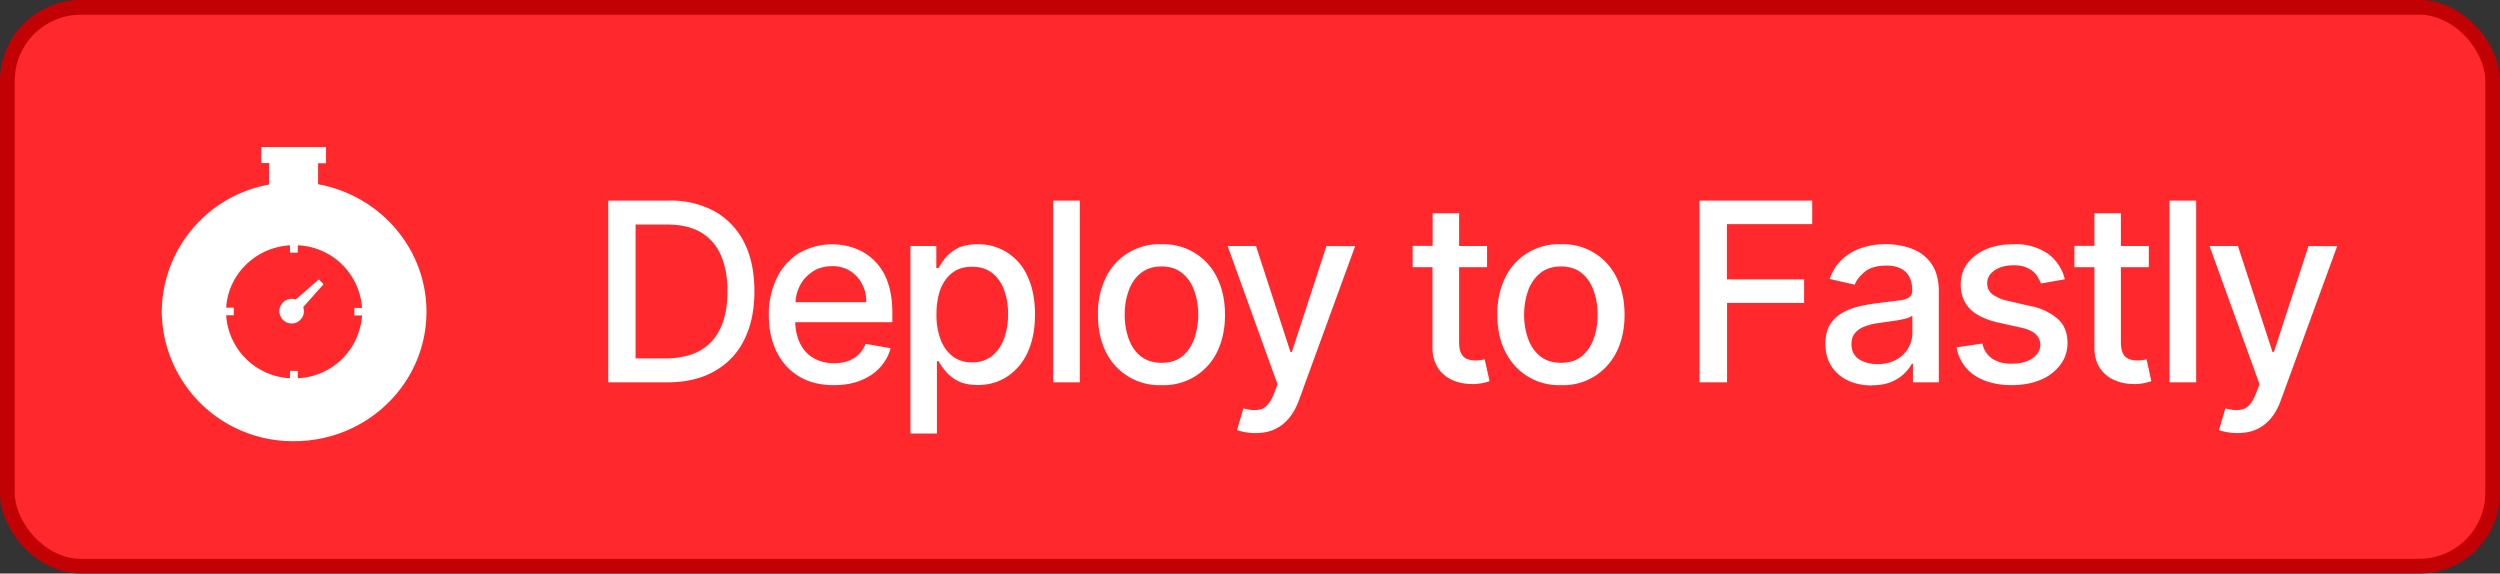 <svg width="170" height="39" xmlns="http://www.w3.org/2000/svg"><rect width="100%" height="100%" fill="#333333" stroke="none"/><g fill="none" fill-rule="evenodd"><rect stroke="#C20105" fill="#FF282D" x=".5" y=".5" width="169" height="38" rx="5"/><g fill="#FFF"><path d="M20.25 25.72v-.5h-.53v.5a4.58 4.58 0 01-4.34-4.28h.52v-.52h-.52c.14-2.28 2.01-4.1 4.34-4.24v.5h.53v-.5a4.58 4.58 0 014.37 4.26h-.52v.51h.52a4.58 4.58 0 01-4.37 4.27m1.38-13.19V11.1h.54V10h-4.4v1.09h.53v1.46a8.86 8.86 0 00-7.3 8.64A8.9 8.9 0 0020 30c4.97 0 9-3.94 9-8.8 0-4.32-3.18-7.91-7.37-8.67"/><path d="M21.68 19l-1.57 1.37a.83.83 0 00-.87.2.84.84 0 000 1.18c.33.33.86.33 1.18 0 .24-.23.3-.57.2-.87L22 19.33l-.32-.33z"/></g><path d="M45.36 26c1.26 0 2.33-.25 3.21-.75.89-.5 1.57-1.2 2.03-2.13.47-.93.7-2.03.7-3.32 0-1.28-.23-2.39-.69-3.3a4.93 4.93 0 00-2-2.12 6.23 6.23 0 00-3.12-.74h-4.13V26h4zm-.1-1.63h-2.04v-9.1h2.15c.9 0 1.66.17 2.27.52.6.35 1.06.86 1.37 1.54.3.68.46 1.5.46 2.47 0 .98-.15 1.8-.46 2.48-.31.68-.78 1.2-1.4 1.56-.63.35-1.41.53-2.35.53zm11.44 1.82c.67 0 1.28-.1 1.8-.31.54-.21.98-.5 1.33-.88.35-.38.6-.82.73-1.32l-1.7-.3a1.94 1.94 0 01-1.2 1.17c-.29.1-.6.15-.94.15-.53 0-1-.12-1.39-.35-.4-.22-.7-.55-.92-.99a3.48 3.48 0 01-.33-1.58v.13h6.6v-.64c0-.84-.12-1.56-.34-2.15a3.68 3.68 0 00-2.25-2.25 4.54 4.54 0 00-3.77.35 4.1 4.1 0 00-1.5 1.7 5.62 5.62 0 00-.54 2.5c0 .97.18 1.8.54 2.52.36.71.86 1.27 1.52 1.66.66.4 1.44.59 2.36.59zm-2.6-5.7c.02-.37.12-.72.29-1.06.2-.4.5-.71.87-.96s.82-.37 1.32-.37a2.2 2.2 0 012.03 1.2c.2.36.3.78.3 1.25h-4.82v-.05zm9.61 8.99v-4.92h.11c.11.2.26.42.47.67.2.26.48.48.83.67.36.19.82.28 1.38.28.75 0 1.42-.2 2-.58a3.88 3.88 0 001.38-1.64c.33-.72.5-1.58.5-2.58s-.17-1.86-.5-2.57a3.62 3.62 0 00-3.39-2.2c-.58 0-1.05.1-1.4.28-.35.2-.62.42-.82.67-.2.25-.34.48-.45.67h-.15v-1.5h-1.76v12.75h1.8zm2.39-4.84a2.1 2.1 0 01-1.32-.41 2.58 2.58 0 01-.82-1.15 4.75 4.75 0 01-.28-1.72c0-.64.09-1.2.27-1.69.19-.48.46-.86.82-1.13.36-.27.8-.4 1.33-.4.54 0 1 .14 1.36.42.36.28.64.67.82 1.16.18.48.27 1.03.27 1.64 0 .62-.09 1.18-.28 1.68-.18.5-.46.88-.82 1.17a2.1 2.1 0 01-1.35.43zM73.43 26V13.64h-1.81V26h1.8zm5.55.19a4.03 4.03 0 003.79-2.27c.35-.72.53-1.56.53-2.51 0-.97-.18-1.8-.54-2.53a4.02 4.02 0 00-3.78-2.27 4.02 4.02 0 00-3.79 2.28 5.6 5.6 0 00-.53 2.52c0 .95.18 1.8.53 2.5a4.03 4.03 0 003.79 2.28zm0-1.52c-.56 0-1.03-.15-1.4-.44-.38-.3-.65-.7-.83-1.2a4.78 4.78 0 01-.27-1.63c0-.6.09-1.14.27-1.63.18-.5.45-.9.83-1.2.37-.3.84-.45 1.4-.45.57 0 1.04.15 1.4.45.38.3.65.7.83 1.2.18.5.27 1.04.27 1.63 0 .6-.1 1.14-.27 1.64-.18.5-.45.89-.82 1.19-.37.3-.84.44-1.4.44zm6.37 4.78c.5 0 .94-.08 1.31-.25.38-.17.7-.42.98-.75s.5-.73.68-1.21l3.83-10.5-1.95-.01-2.35 7.2h-.1l-2.34-7.2h-1.93l3.39 9.4-.22.6c-.23.6-.52.96-.85 1.08-.34.11-.75.1-1.25-.04l-.43 1.48a3.94 3.94 0 001.23.2zm14.77-3.33a3.71 3.71 0 001.17-.2l-.33-1.48-.25.04c-.1.02-.23.03-.38.03-.2 0-.38-.03-.55-.09a.8.8 0 01-.4-.35c-.1-.18-.16-.44-.16-.8v-5.1h1.9v-1.44h-1.9V14.5h-1.8v2.22h-1.36v1.45h1.35v5.47c0 .5.1.9.3 1.25l.08.15c.26.37.59.64 1 .82.41.17.85.26 1.33.25zm6.02.07a4.03 4.03 0 003.79-2.27c.36-.72.54-1.56.54-2.51 0-.97-.18-1.8-.54-2.53a4.02 4.02 0 00-3.79-2.27 4.02 4.02 0 00-3.79 2.28 5.6 5.6 0 00-.53 2.52c0 .95.18 1.8.54 2.5a4.03 4.03 0 003.78 2.28zm0-1.52c-.56 0-1.03-.15-1.4-.44-.37-.3-.65-.7-.83-1.2a4.78 4.78 0 01-.27-1.63c0-.6.1-1.14.27-1.63.18-.5.46-.9.83-1.2.37-.3.84-.45 1.4-.45.57 0 1.04.15 1.41.45.37.3.64.7.82 1.2.18.5.27 1.04.27 1.63 0 .6-.09 1.14-.27 1.64-.18.5-.45.89-.82 1.19-.37.3-.84.44-1.4.44zm11.3 1.33v-5.4h5.24V19h-5.25v-3.76h5.8v-1.6h-7.66V26h1.86zm9.83.2c.5 0 .95-.07 1.31-.22a2.79 2.79 0 001.43-1.25h.07V26h1.76v-6.16c0-.67-.12-1.22-.35-1.65a2.62 2.62 0 00-.9-.98 3.53 3.53 0 00-1.17-.47 5.32 5.32 0 00-2.78.1c-.5.16-.95.42-1.34.77-.39.34-.68.8-.88 1.36l1.7.39c.13-.33.37-.62.71-.9.35-.26.83-.4 1.44-.4.58 0 1.02.15 1.32.44.3.3.44.7.44 1.23v.04c0 .22-.08.37-.24.47-.15.1-.4.17-.75.2l-1.35.17c-.44.05-.87.13-1.3.23-.42.1-.8.25-1.14.45-.34.2-.61.46-.82.8-.2.34-.3.77-.3 1.29 0 .6.14 1.12.42 1.54.27.42.65.74 1.12.96.48.22 1 .33 1.6.33zm.39-1.44c-.51 0-.93-.12-1.26-.34-.33-.23-.5-.57-.5-1.02 0-.32.09-.58.26-.77.17-.2.4-.35.69-.45.28-.1.6-.18.95-.22a478.39 478.39 0 001.24-.18c.23-.04.44-.09.63-.14.18-.06.3-.12.37-.18v1.2a2 2 0 01-.28 1.02 2.1 2.1 0 01-.82.78c-.36.2-.78.3-1.28.3zm9.14 1.43c.75 0 1.41-.13 1.98-.37a3.18 3.18 0 001.33-1.02c.32-.43.48-.93.48-1.48 0-.66-.2-1.19-.62-1.6a3.95 3.95 0 00-1.91-.91l-1.47-.34a2.79 2.79 0 01-1.11-.46.92.92 0 01-.35-.75c0-.36.17-.65.51-.88.35-.23.77-.34 1.28-.34.38 0 .69.06.94.18s.45.27.6.46c.14.2.25.4.32.6l1.63-.29a3.05 3.05 0 00-1.14-1.73 3.86 3.86 0 00-2.36-.65c-.7 0-1.32.11-1.86.34-.54.24-.96.56-1.27.97-.3.4-.45.89-.45 1.43 0 .66.2 1.2.61 1.64.42.43 1.06.74 1.92.94l1.57.35c.44.1.77.24.99.44.21.2.32.44.32.73 0 .36-.18.66-.53.91-.35.25-.83.37-1.42.37a2.3 2.3 0 01-1.32-.34 1.66 1.66 0 01-.67-1.03l-1.75.26a2.8 2.8 0 001.21 1.9c.66.44 1.5.67 2.54.67zm8.32-.07a3.7 3.7 0 001.17-.2l-.32-1.48-.26.04c-.1.02-.23.03-.38.03-.2 0-.38-.03-.54-.09a.8.8 0 01-.41-.35c-.1-.18-.16-.44-.16-.8v-5.1h1.9v-1.44h-1.9V14.5h-1.8v2.22h-1.36v1.45h1.36v5.47c0 .5.1.9.29 1.25l.09.15c.25.37.58.64 1 .82.4.17.85.26 1.32.25zm4.22-.12V13.64h-1.81V26h1.8zm2.78 3.45c.5 0 .94-.08 1.32-.25.38-.17.7-.42.98-.75.27-.33.5-.73.67-1.21l3.84-10.5-1.95-.01-2.35 7.2h-.1l-2.35-7.2h-1.93l3.4 9.4-.23.6c-.23.6-.51.96-.85 1.08-.33.11-.75.1-1.24-.04l-.44 1.48a3.94 3.94 0 001.23.2z" fill="#FFF" fill-rule="nonzero"/></g></svg>
